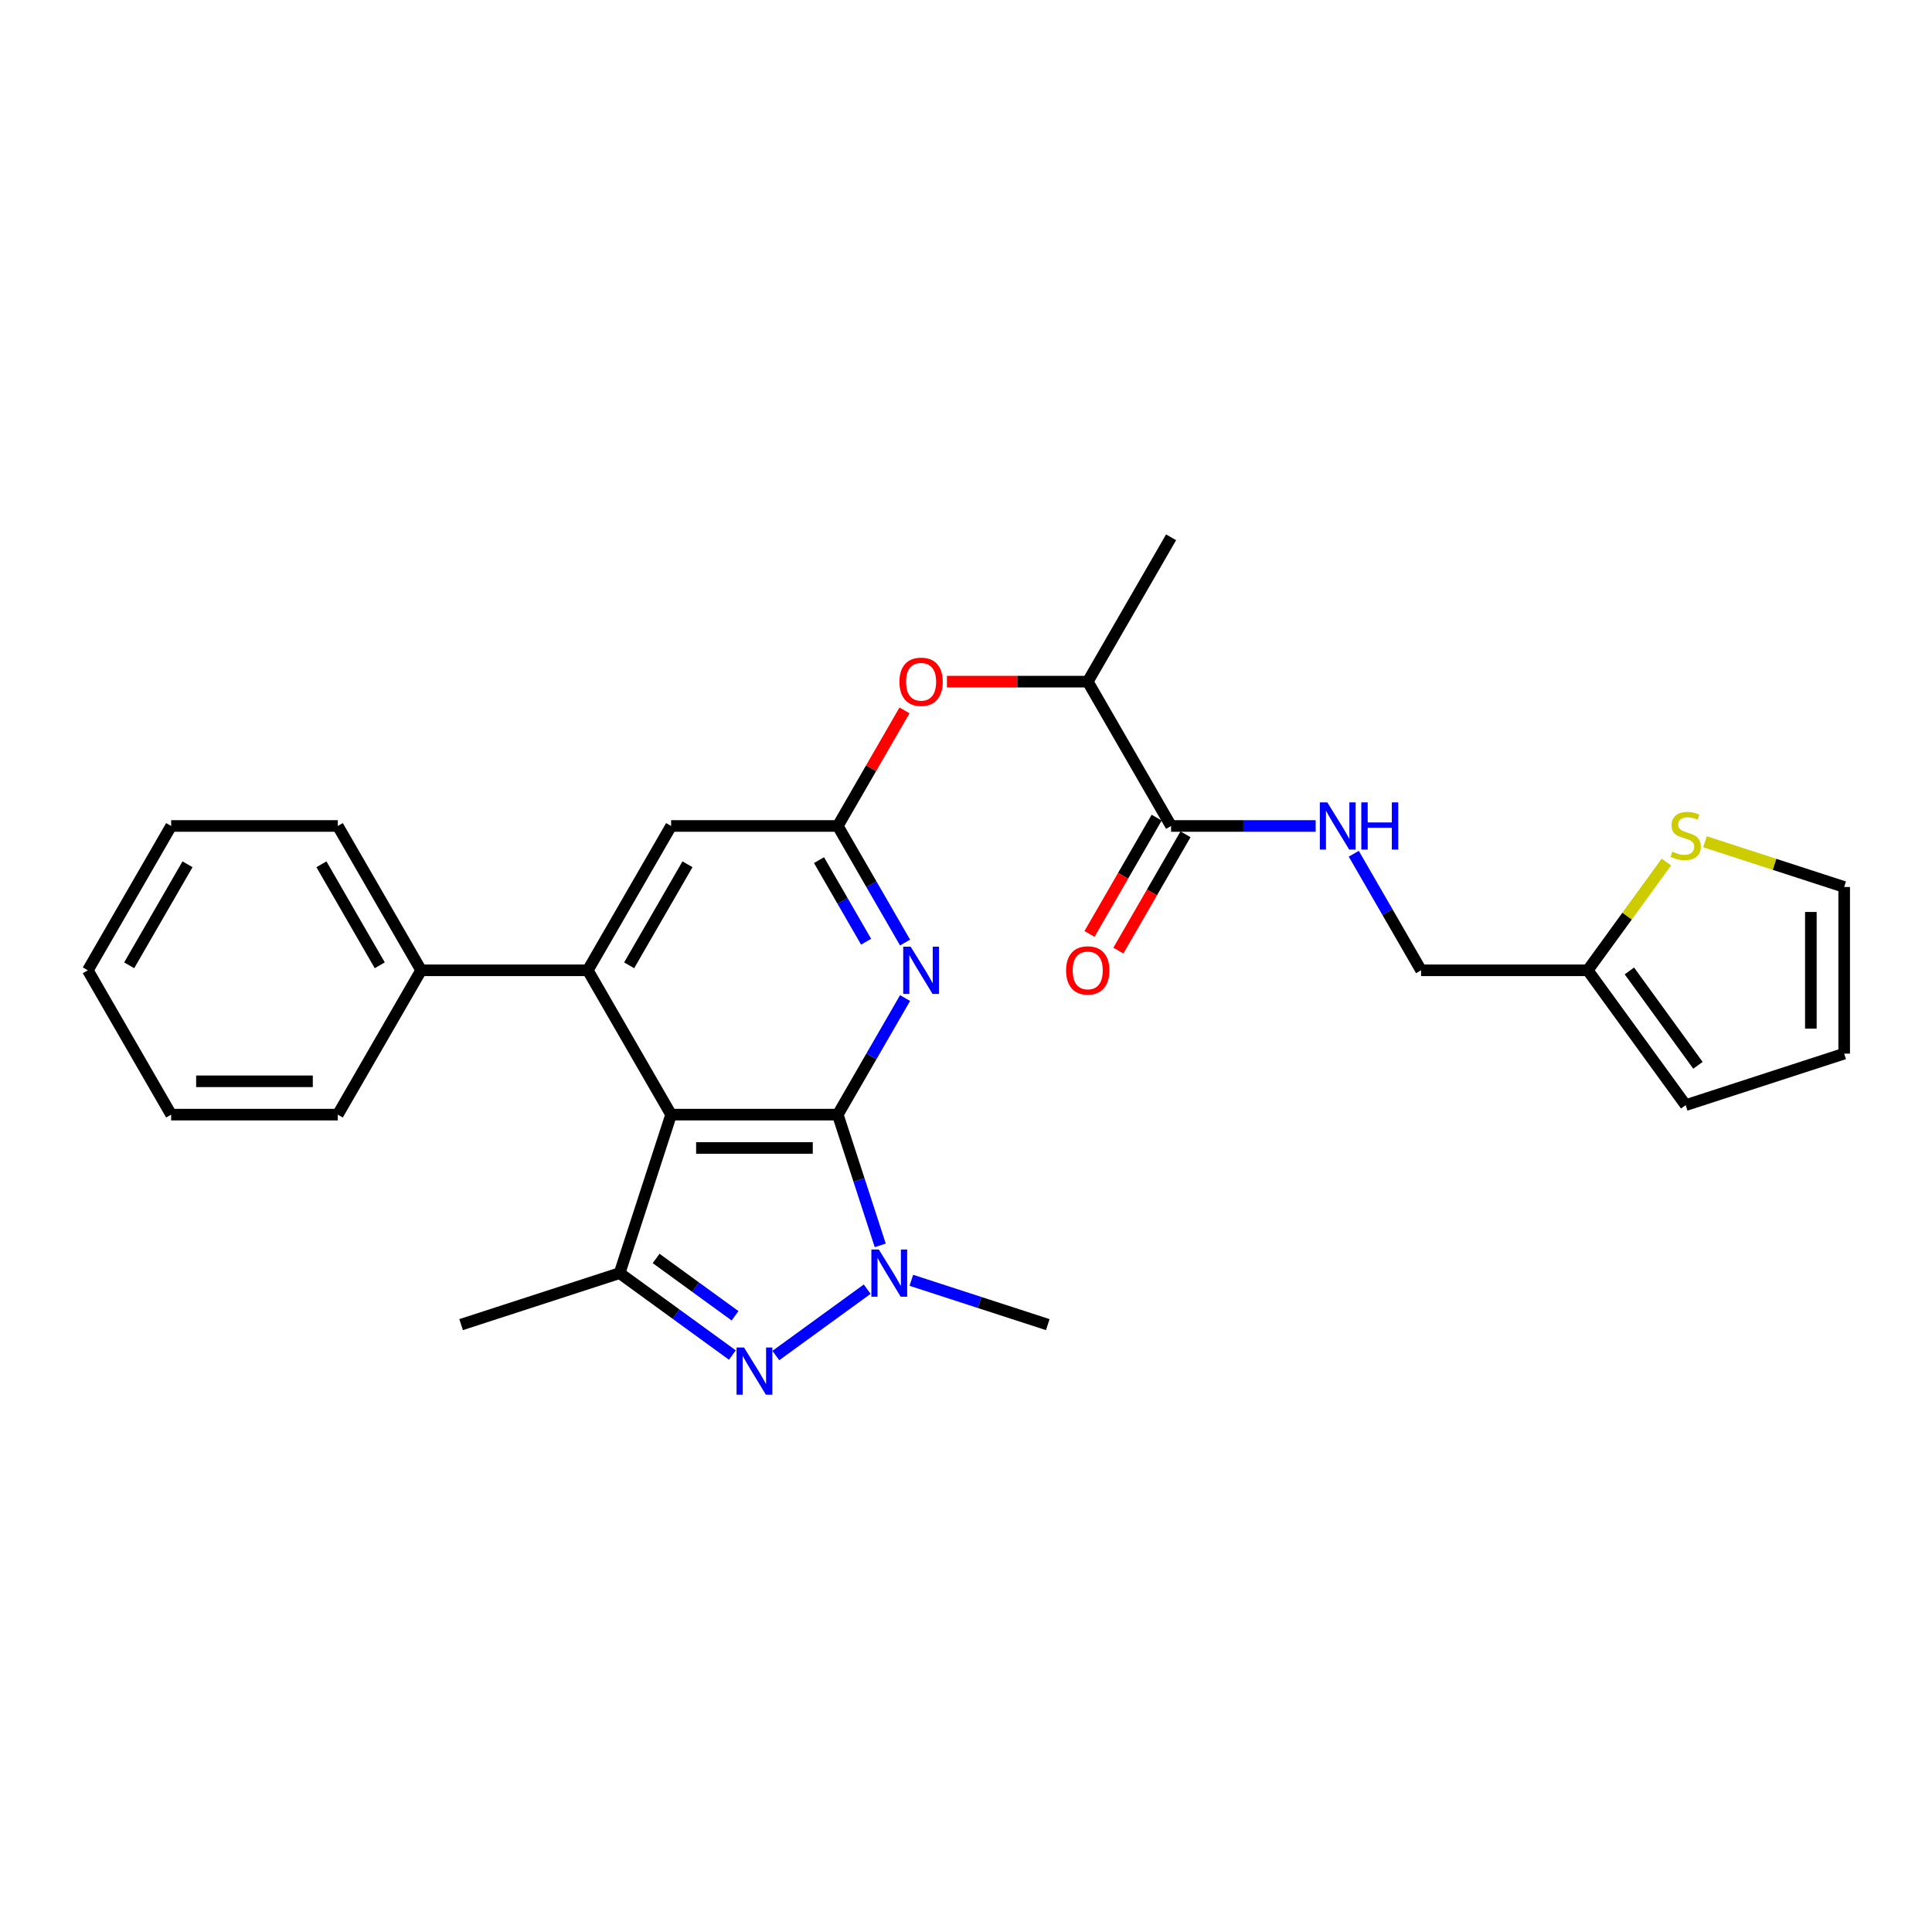<?xml version='1.0' encoding='iso-8859-1'?>
<svg version='1.1' baseProfile='full'
              xmlns='http://www.w3.org/2000/svg'
                      xmlns:rdkit='http://www.rdkit.org/xml'
                      xmlns:xlink='http://www.w3.org/1999/xlink'
                  xml:space='preserve'
width='1000px' height='1000px' viewBox='0 0 1000 1000'>
<!-- END OF HEADER -->
<rect style='opacity:1.0;fill:#FFFFFF;stroke:none' width='1000' height='1000' x='0' y='0'> </rect>
<path class='bond-0' d='M 433.629,576.93 L 347.368,576.93' style='fill:none;fill-rule:evenodd;stroke:#000000;stroke-width:6px;stroke-linecap:butt;stroke-linejoin:miter;stroke-opacity:1' />
<path class='bond-0' d='M 420.69,594.182 L 360.307,594.182' style='fill:none;fill-rule:evenodd;stroke:#000000;stroke-width:6px;stroke-linecap:butt;stroke-linejoin:miter;stroke-opacity:1' />
<path class='bond-1' d='M 433.629,576.93 L 444.622,610.764' style='fill:none;fill-rule:evenodd;stroke:#000000;stroke-width:6px;stroke-linecap:butt;stroke-linejoin:miter;stroke-opacity:1' />
<path class='bond-1' d='M 444.622,610.764 L 455.616,644.598' style='fill:none;fill-rule:evenodd;stroke:#0000FF;stroke-width:6px;stroke-linecap:butt;stroke-linejoin:miter;stroke-opacity:1' />
<path class='bond-4' d='M 433.629,576.93 L 451.046,546.764' style='fill:none;fill-rule:evenodd;stroke:#000000;stroke-width:6px;stroke-linecap:butt;stroke-linejoin:miter;stroke-opacity:1' />
<path class='bond-4' d='M 451.046,546.764 L 468.462,516.597' style='fill:none;fill-rule:evenodd;stroke:#0000FF;stroke-width:6px;stroke-linecap:butt;stroke-linejoin:miter;stroke-opacity:1' />
<path class='bond-3' d='M 347.368,576.93 L 320.712,658.969' style='fill:none;fill-rule:evenodd;stroke:#000000;stroke-width:6px;stroke-linecap:butt;stroke-linejoin:miter;stroke-opacity:1' />
<path class='bond-5' d='M 347.368,576.93 L 304.238,502.226' style='fill:none;fill-rule:evenodd;stroke:#000000;stroke-width:6px;stroke-linecap:butt;stroke-linejoin:miter;stroke-opacity:1' />
<path class='bond-2' d='M 448.864,667.267 L 401.567,701.631' style='fill:none;fill-rule:evenodd;stroke:#0000FF;stroke-width:6px;stroke-linecap:butt;stroke-linejoin:miter;stroke-opacity:1' />
<path class='bond-20' d='M 471.706,662.68 L 507.015,674.153' style='fill:none;fill-rule:evenodd;stroke:#0000FF;stroke-width:6px;stroke-linecap:butt;stroke-linejoin:miter;stroke-opacity:1' />
<path class='bond-20' d='M 507.015,674.153 L 542.324,685.625' style='fill:none;fill-rule:evenodd;stroke:#000000;stroke-width:6px;stroke-linecap:butt;stroke-linejoin:miter;stroke-opacity:1' />
<path class='bond-28' d='M 379.078,701.374 L 349.895,680.172' style='fill:none;fill-rule:evenodd;stroke:#0000FF;stroke-width:6px;stroke-linecap:butt;stroke-linejoin:miter;stroke-opacity:1' />
<path class='bond-28' d='M 349.895,680.172 L 320.712,658.969' style='fill:none;fill-rule:evenodd;stroke:#000000;stroke-width:6px;stroke-linecap:butt;stroke-linejoin:miter;stroke-opacity:1' />
<path class='bond-28' d='M 380.463,681.056 L 360.035,666.214' style='fill:none;fill-rule:evenodd;stroke:#0000FF;stroke-width:6px;stroke-linecap:butt;stroke-linejoin:miter;stroke-opacity:1' />
<path class='bond-28' d='M 360.035,666.214 L 339.607,651.373' style='fill:none;fill-rule:evenodd;stroke:#000000;stroke-width:6px;stroke-linecap:butt;stroke-linejoin:miter;stroke-opacity:1' />
<path class='bond-21' d='M 320.712,658.969 L 238.673,685.625' style='fill:none;fill-rule:evenodd;stroke:#000000;stroke-width:6px;stroke-linecap:butt;stroke-linejoin:miter;stroke-opacity:1' />
<path class='bond-6' d='M 468.462,487.855 L 451.046,457.688' style='fill:none;fill-rule:evenodd;stroke:#0000FF;stroke-width:6px;stroke-linecap:butt;stroke-linejoin:miter;stroke-opacity:1' />
<path class='bond-6' d='M 451.046,457.688 L 433.629,427.522' style='fill:none;fill-rule:evenodd;stroke:#000000;stroke-width:6px;stroke-linecap:butt;stroke-linejoin:miter;stroke-opacity:1' />
<path class='bond-6' d='M 448.296,487.431 L 436.105,466.314' style='fill:none;fill-rule:evenodd;stroke:#0000FF;stroke-width:6px;stroke-linecap:butt;stroke-linejoin:miter;stroke-opacity:1' />
<path class='bond-6' d='M 436.105,466.314 L 423.913,445.198' style='fill:none;fill-rule:evenodd;stroke:#000000;stroke-width:6px;stroke-linecap:butt;stroke-linejoin:miter;stroke-opacity:1' />
<path class='bond-14' d='M 304.238,502.226 L 217.977,502.226' style='fill:none;fill-rule:evenodd;stroke:#000000;stroke-width:6px;stroke-linecap:butt;stroke-linejoin:miter;stroke-opacity:1' />
<path class='bond-29' d='M 304.238,502.226 L 347.368,427.522' style='fill:none;fill-rule:evenodd;stroke:#000000;stroke-width:6px;stroke-linecap:butt;stroke-linejoin:miter;stroke-opacity:1' />
<path class='bond-29' d='M 325.648,499.646 L 355.839,447.353' style='fill:none;fill-rule:evenodd;stroke:#000000;stroke-width:6px;stroke-linecap:butt;stroke-linejoin:miter;stroke-opacity:1' />
<path class='bond-8' d='M 433.629,427.522 L 347.368,427.522' style='fill:none;fill-rule:evenodd;stroke:#000000;stroke-width:6px;stroke-linecap:butt;stroke-linejoin:miter;stroke-opacity:1' />
<path class='bond-9' d='M 433.629,427.522 L 450.896,397.614' style='fill:none;fill-rule:evenodd;stroke:#000000;stroke-width:6px;stroke-linecap:butt;stroke-linejoin:miter;stroke-opacity:1' />
<path class='bond-9' d='M 450.896,397.614 L 468.164,367.706' style='fill:none;fill-rule:evenodd;stroke:#FF0000;stroke-width:6px;stroke-linecap:butt;stroke-linejoin:miter;stroke-opacity:1' />
<path class='bond-7' d='M 606.151,427.522 L 563.02,352.818' style='fill:none;fill-rule:evenodd;stroke:#000000;stroke-width:6px;stroke-linecap:butt;stroke-linejoin:miter;stroke-opacity:1' />
<path class='bond-10' d='M 606.151,427.522 L 643.571,427.522' style='fill:none;fill-rule:evenodd;stroke:#000000;stroke-width:6px;stroke-linecap:butt;stroke-linejoin:miter;stroke-opacity:1' />
<path class='bond-10' d='M 643.571,427.522 L 680.991,427.522' style='fill:none;fill-rule:evenodd;stroke:#0000FF;stroke-width:6px;stroke-linecap:butt;stroke-linejoin:miter;stroke-opacity:1' />
<path class='bond-16' d='M 598.681,423.209 L 581.304,453.306' style='fill:none;fill-rule:evenodd;stroke:#000000;stroke-width:6px;stroke-linecap:butt;stroke-linejoin:miter;stroke-opacity:1' />
<path class='bond-16' d='M 581.304,453.306 L 563.927,483.404' style='fill:none;fill-rule:evenodd;stroke:#FF0000;stroke-width:6px;stroke-linecap:butt;stroke-linejoin:miter;stroke-opacity:1' />
<path class='bond-16' d='M 613.621,431.835 L 596.245,461.932' style='fill:none;fill-rule:evenodd;stroke:#000000;stroke-width:6px;stroke-linecap:butt;stroke-linejoin:miter;stroke-opacity:1' />
<path class='bond-16' d='M 596.245,461.932 L 578.868,492.03' style='fill:none;fill-rule:evenodd;stroke:#FF0000;stroke-width:6px;stroke-linecap:butt;stroke-linejoin:miter;stroke-opacity:1' />
<path class='bond-13' d='M 490.13,352.818 L 526.575,352.818' style='fill:none;fill-rule:evenodd;stroke:#FF0000;stroke-width:6px;stroke-linecap:butt;stroke-linejoin:miter;stroke-opacity:1' />
<path class='bond-13' d='M 526.575,352.818 L 563.02,352.818' style='fill:none;fill-rule:evenodd;stroke:#000000;stroke-width:6px;stroke-linecap:butt;stroke-linejoin:miter;stroke-opacity:1' />
<path class='bond-19' d='M 700.709,441.893 L 718.126,472.059' style='fill:none;fill-rule:evenodd;stroke:#0000FF;stroke-width:6px;stroke-linecap:butt;stroke-linejoin:miter;stroke-opacity:1' />
<path class='bond-19' d='M 718.126,472.059 L 735.542,502.226' style='fill:none;fill-rule:evenodd;stroke:#000000;stroke-width:6px;stroke-linecap:butt;stroke-linejoin:miter;stroke-opacity:1' />
<path class='bond-11' d='M 862.517,446.188 L 842.16,474.207' style='fill:none;fill-rule:evenodd;stroke:#CCCC00;stroke-width:6px;stroke-linecap:butt;stroke-linejoin:miter;stroke-opacity:1' />
<path class='bond-11' d='M 842.16,474.207 L 821.803,502.226' style='fill:none;fill-rule:evenodd;stroke:#000000;stroke-width:6px;stroke-linecap:butt;stroke-linejoin:miter;stroke-opacity:1' />
<path class='bond-15' d='M 882.495,435.685 L 918.52,447.39' style='fill:none;fill-rule:evenodd;stroke:#CCCC00;stroke-width:6px;stroke-linecap:butt;stroke-linejoin:miter;stroke-opacity:1' />
<path class='bond-15' d='M 918.52,447.39 L 954.545,459.095' style='fill:none;fill-rule:evenodd;stroke:#000000;stroke-width:6px;stroke-linecap:butt;stroke-linejoin:miter;stroke-opacity:1' />
<path class='bond-12' d='M 821.803,502.226 L 735.542,502.226' style='fill:none;fill-rule:evenodd;stroke:#000000;stroke-width:6px;stroke-linecap:butt;stroke-linejoin:miter;stroke-opacity:1' />
<path class='bond-17' d='M 821.803,502.226 L 872.506,572.013' style='fill:none;fill-rule:evenodd;stroke:#000000;stroke-width:6px;stroke-linecap:butt;stroke-linejoin:miter;stroke-opacity:1' />
<path class='bond-17' d='M 843.366,502.553 L 878.858,551.404' style='fill:none;fill-rule:evenodd;stroke:#000000;stroke-width:6px;stroke-linecap:butt;stroke-linejoin:miter;stroke-opacity:1' />
<path class='bond-22' d='M 563.02,352.818 L 606.151,278.113' style='fill:none;fill-rule:evenodd;stroke:#000000;stroke-width:6px;stroke-linecap:butt;stroke-linejoin:miter;stroke-opacity:1' />
<path class='bond-23' d='M 217.977,502.226 L 174.846,427.522' style='fill:none;fill-rule:evenodd;stroke:#000000;stroke-width:6px;stroke-linecap:butt;stroke-linejoin:miter;stroke-opacity:1' />
<path class='bond-23' d='M 196.566,499.646 L 166.375,447.353' style='fill:none;fill-rule:evenodd;stroke:#000000;stroke-width:6px;stroke-linecap:butt;stroke-linejoin:miter;stroke-opacity:1' />
<path class='bond-24' d='M 217.977,502.226 L 174.846,576.93' style='fill:none;fill-rule:evenodd;stroke:#000000;stroke-width:6px;stroke-linecap:butt;stroke-linejoin:miter;stroke-opacity:1' />
<path class='bond-31' d='M 954.545,459.095 L 954.545,545.356' style='fill:none;fill-rule:evenodd;stroke:#000000;stroke-width:6px;stroke-linecap:butt;stroke-linejoin:miter;stroke-opacity:1' />
<path class='bond-31' d='M 937.293,472.035 L 937.293,532.417' style='fill:none;fill-rule:evenodd;stroke:#000000;stroke-width:6px;stroke-linecap:butt;stroke-linejoin:miter;stroke-opacity:1' />
<path class='bond-18' d='M 872.506,572.013 L 954.545,545.356' style='fill:none;fill-rule:evenodd;stroke:#000000;stroke-width:6px;stroke-linecap:butt;stroke-linejoin:miter;stroke-opacity:1' />
<path class='bond-26' d='M 174.846,427.522 L 88.585,427.522' style='fill:none;fill-rule:evenodd;stroke:#000000;stroke-width:6px;stroke-linecap:butt;stroke-linejoin:miter;stroke-opacity:1' />
<path class='bond-25' d='M 174.846,576.93 L 88.585,576.93' style='fill:none;fill-rule:evenodd;stroke:#000000;stroke-width:6px;stroke-linecap:butt;stroke-linejoin:miter;stroke-opacity:1' />
<path class='bond-25' d='M 161.907,559.678 L 101.524,559.678' style='fill:none;fill-rule:evenodd;stroke:#000000;stroke-width:6px;stroke-linecap:butt;stroke-linejoin:miter;stroke-opacity:1' />
<path class='bond-27' d='M 88.585,576.93 L 45.455,502.226' style='fill:none;fill-rule:evenodd;stroke:#000000;stroke-width:6px;stroke-linecap:butt;stroke-linejoin:miter;stroke-opacity:1' />
<path class='bond-30' d='M 88.585,427.522 L 45.455,502.226' style='fill:none;fill-rule:evenodd;stroke:#000000;stroke-width:6px;stroke-linecap:butt;stroke-linejoin:miter;stroke-opacity:1' />
<path class='bond-30' d='M 97.056,447.353 L 66.865,499.646' style='fill:none;fill-rule:evenodd;stroke:#000000;stroke-width:6px;stroke-linecap:butt;stroke-linejoin:miter;stroke-opacity:1' />
<path  class='atom-2' d='M 454.885 646.755
L 462.89 659.694
Q 463.684 660.97, 464.96 663.282
Q 466.237 665.594, 466.306 665.732
L 466.306 646.755
L 469.55 646.755
L 469.55 671.184
L 466.203 671.184
L 457.611 657.037
Q 456.61 655.381, 455.541 653.483
Q 454.506 651.585, 454.195 650.999
L 454.195 671.184
L 451.021 671.184
L 451.021 646.755
L 454.885 646.755
' fill='#0000FF'/>
<path  class='atom-3' d='M 385.099 697.458
L 393.104 710.397
Q 393.897 711.673, 395.174 713.985
Q 396.451 716.297, 396.52 716.435
L 396.52 697.458
L 399.763 697.458
L 399.763 721.887
L 396.416 721.887
L 387.824 707.74
Q 386.824 706.084, 385.754 704.186
Q 384.719 702.288, 384.408 701.702
L 384.408 721.887
L 381.234 721.887
L 381.234 697.458
L 385.099 697.458
' fill='#0000FF'/>
<path  class='atom-5' d='M 471.36 490.011
L 479.365 502.951
Q 480.158 504.227, 481.435 506.539
Q 482.711 508.851, 482.781 508.989
L 482.781 490.011
L 486.024 490.011
L 486.024 514.44
L 482.677 514.44
L 474.085 500.294
Q 473.085 498.637, 472.015 496.74
Q 470.98 494.842, 470.669 494.255
L 470.669 514.44
L 467.495 514.44
L 467.495 490.011
L 471.36 490.011
' fill='#0000FF'/>
<path  class='atom-10' d='M 465.546 352.887
Q 465.546 347.021, 468.444 343.743
Q 471.342 340.465, 476.759 340.465
Q 482.177 340.465, 485.075 343.743
Q 487.973 347.021, 487.973 352.887
Q 487.973 358.821, 485.041 362.203
Q 482.108 365.55, 476.759 365.55
Q 471.377 365.55, 468.444 362.203
Q 465.546 358.856, 465.546 352.887
M 476.759 362.789
Q 480.486 362.789, 482.487 360.305
Q 484.523 357.786, 484.523 352.887
Q 484.523 348.09, 482.487 345.675
Q 480.486 343.225, 476.759 343.225
Q 473.033 343.225, 470.997 345.641
Q 468.996 348.056, 468.996 352.887
Q 468.996 357.821, 470.997 360.305
Q 473.033 362.789, 476.759 362.789
' fill='#FF0000'/>
<path  class='atom-11' d='M 687.012 415.307
L 695.017 428.246
Q 695.811 429.523, 697.087 431.835
Q 698.364 434.147, 698.433 434.285
L 698.433 415.307
L 701.676 415.307
L 701.676 439.736
L 698.329 439.736
L 689.738 425.589
Q 688.737 423.933, 687.668 422.036
Q 686.632 420.138, 686.322 419.551
L 686.322 439.736
L 683.148 439.736
L 683.148 415.307
L 687.012 415.307
' fill='#0000FF'/>
<path  class='atom-11' d='M 704.609 415.307
L 707.922 415.307
L 707.922 425.693
L 720.412 425.693
L 720.412 415.307
L 723.725 415.307
L 723.725 439.736
L 720.412 439.736
L 720.412 428.453
L 707.922 428.453
L 707.922 439.736
L 704.609 439.736
L 704.609 415.307
' fill='#0000FF'/>
<path  class='atom-12' d='M 865.606 440.824
Q 865.882 440.927, 867.02 441.41
Q 868.159 441.894, 869.401 442.204
Q 870.678 442.48, 871.92 442.48
Q 874.232 442.48, 875.577 441.376
Q 876.923 440.237, 876.923 438.271
Q 876.923 436.925, 876.233 436.097
Q 875.577 435.269, 874.542 434.82
Q 873.507 434.372, 871.782 433.854
Q 869.608 433.198, 868.297 432.577
Q 867.02 431.956, 866.089 430.645
Q 865.191 429.334, 865.191 427.126
Q 865.191 424.055, 867.262 422.157
Q 869.366 420.259, 873.507 420.259
Q 876.336 420.259, 879.545 421.605
L 878.752 424.262
Q 875.819 423.054, 873.611 423.054
Q 871.23 423.054, 869.919 424.055
Q 868.607 425.021, 868.642 426.712
Q 868.642 428.023, 869.297 428.816
Q 869.988 429.61, 870.954 430.059
Q 871.954 430.507, 873.611 431.025
Q 875.819 431.715, 877.13 432.405
Q 878.441 433.095, 879.373 434.51
Q 880.339 435.89, 880.339 438.271
Q 880.339 441.652, 878.062 443.481
Q 875.819 445.275, 872.058 445.275
Q 869.884 445.275, 868.228 444.792
Q 866.606 444.343, 864.674 443.55
L 865.606 440.824
' fill='#CCCC00'/>
<path  class='atom-17' d='M 551.807 502.295
Q 551.807 496.429, 554.705 493.151
Q 557.603 489.873, 563.02 489.873
Q 568.438 489.873, 571.336 493.151
Q 574.234 496.429, 574.234 502.295
Q 574.234 508.23, 571.302 511.611
Q 568.369 514.958, 563.02 514.958
Q 557.638 514.958, 554.705 511.611
Q 551.807 508.264, 551.807 502.295
M 563.02 512.198
Q 566.747 512.198, 568.748 509.713
Q 570.784 507.195, 570.784 502.295
Q 570.784 497.499, 568.748 495.084
Q 566.747 492.634, 563.02 492.634
Q 559.294 492.634, 557.258 495.049
Q 555.257 497.464, 555.257 502.295
Q 555.257 507.229, 557.258 509.713
Q 559.294 512.198, 563.02 512.198
' fill='#FF0000'/>
</svg>
